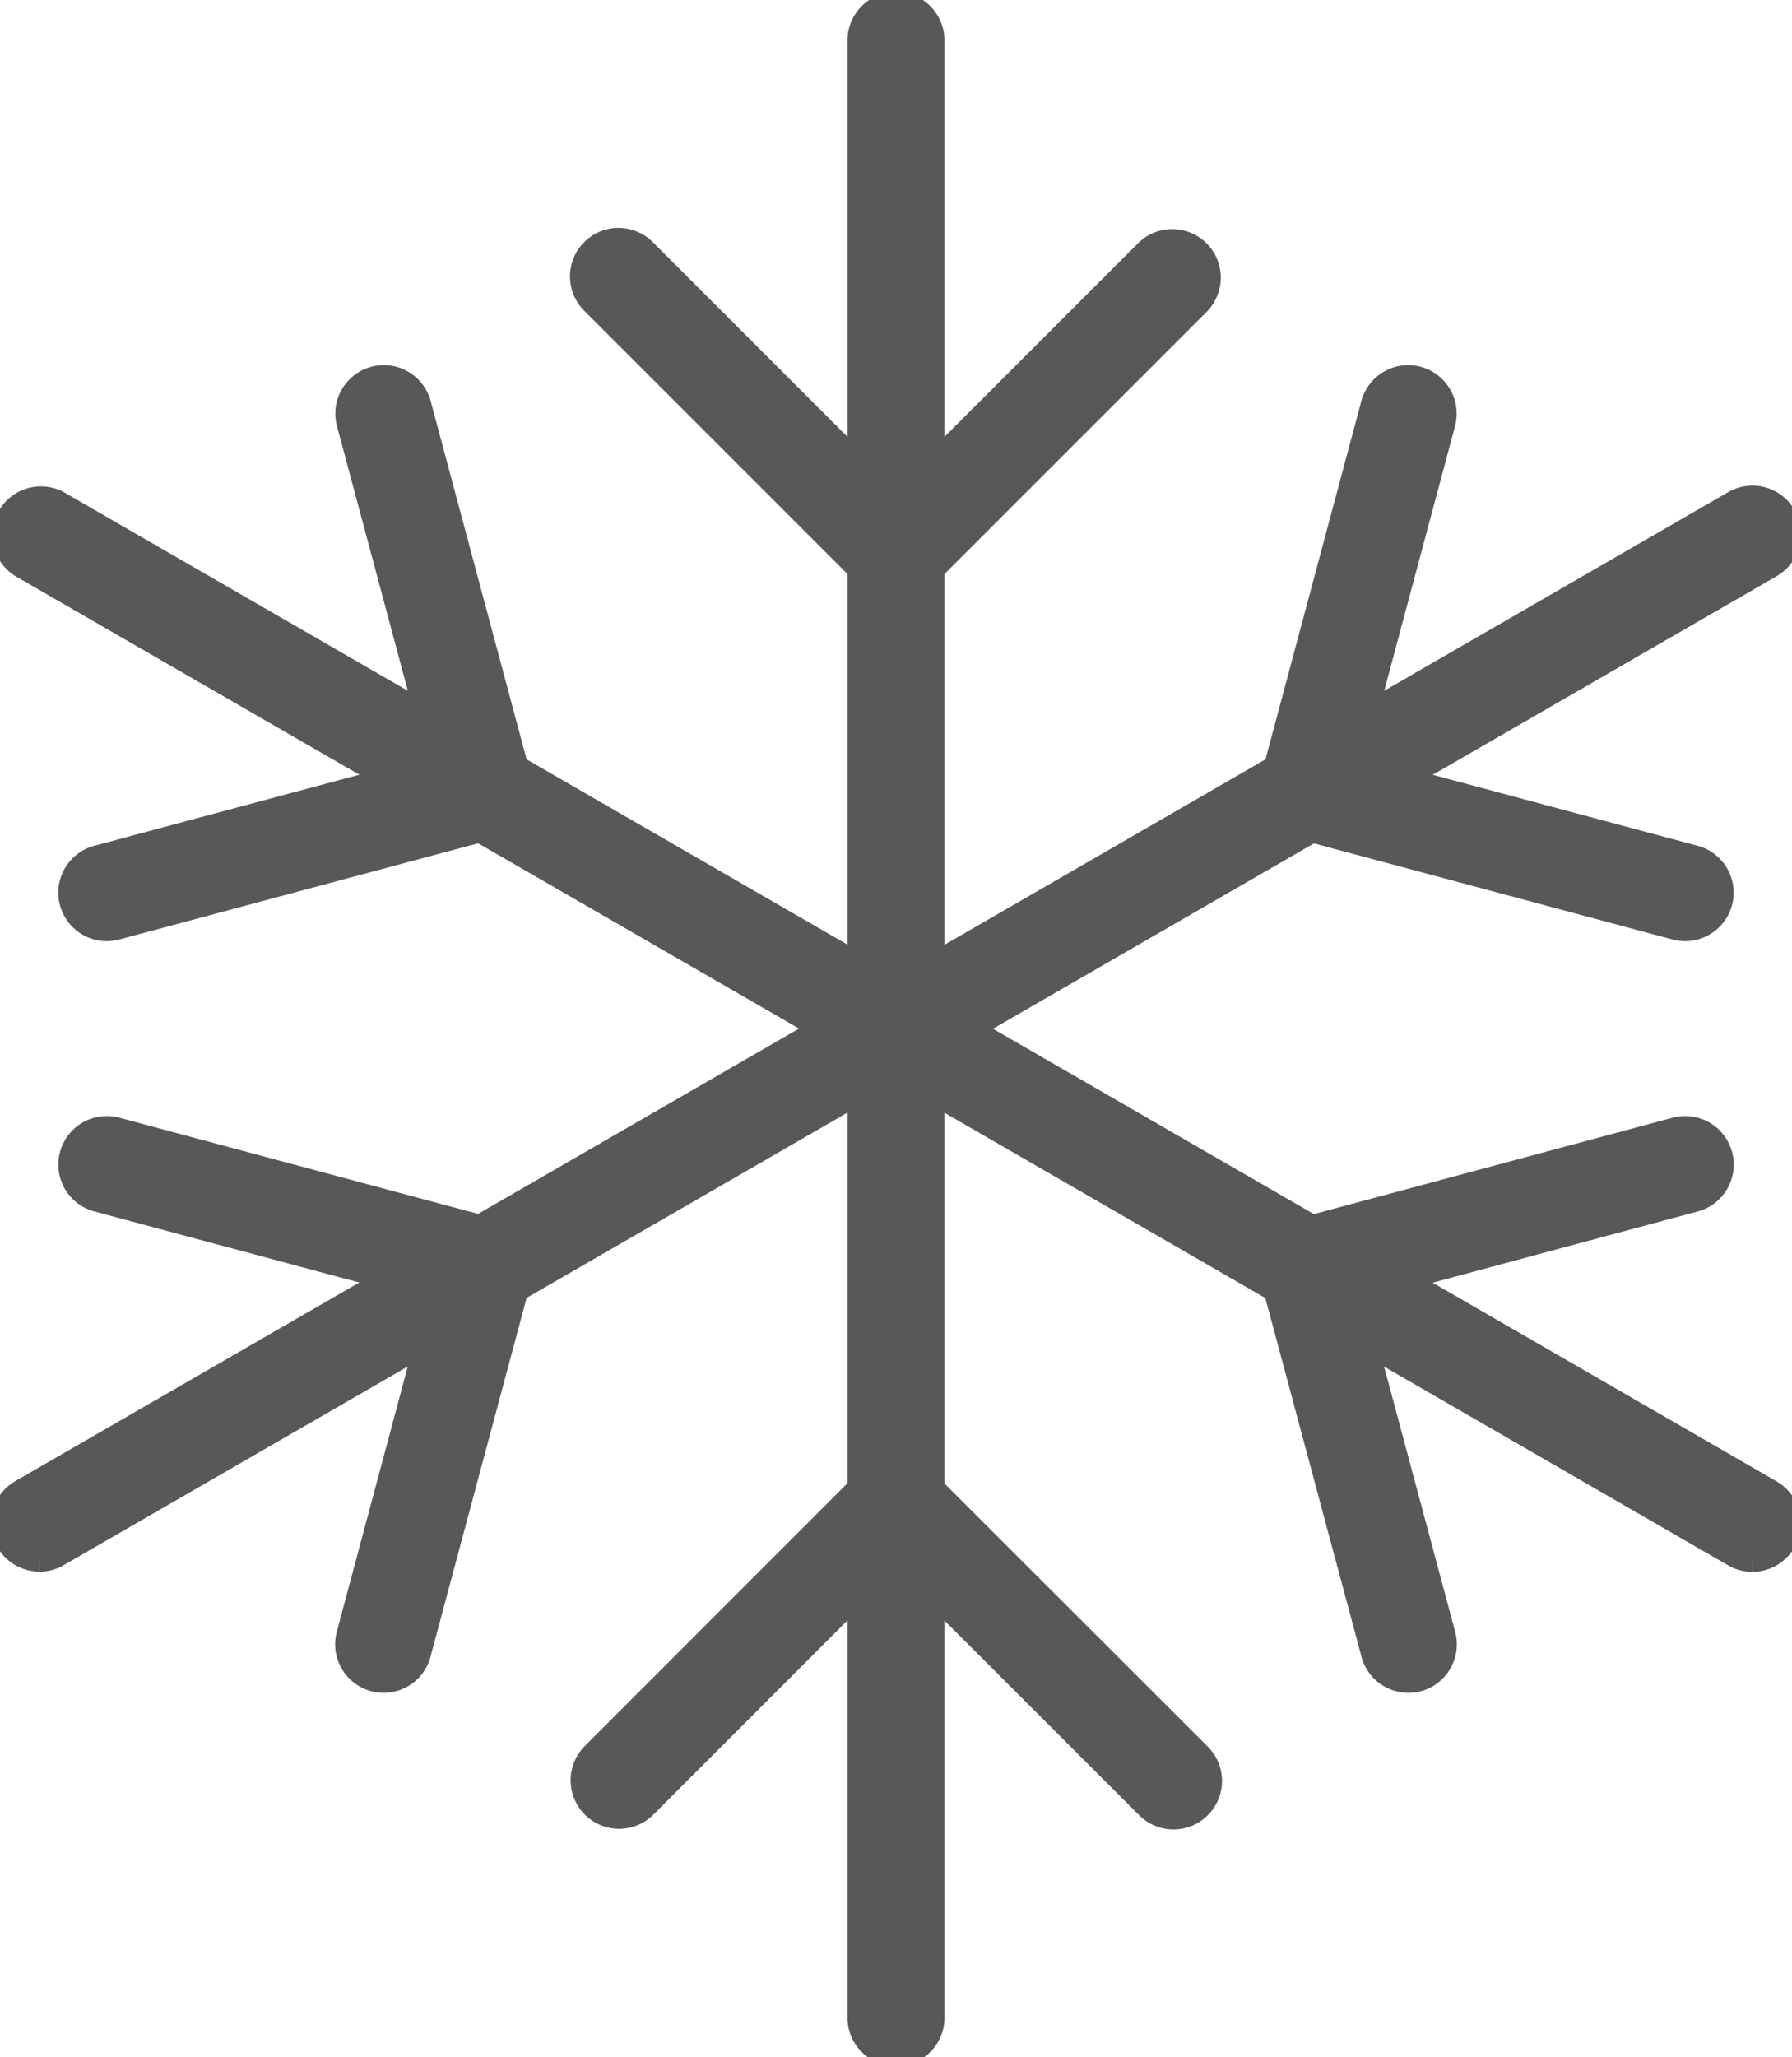 <svg xmlns="http://www.w3.org/2000/svg" xmlns:xlink="http://www.w3.org/1999/xlink" id="Groupe_394" data-name="Groupe 394" width="100.194" height="115" viewBox="0 0 100.194 115"><defs><clipPath id="clip-path"><rect id="Rectangle_293" data-name="Rectangle 293" width="100.194" height="115" fill="#58585a" stroke="#58585a" stroke-width="1"></rect></clipPath></defs><g id="Groupe_393" data-name="Groupe 393" clip-path="url(#clip-path)"><path id="Trac&#xE9;_186" data-name="Trac&#xE9; 186" d="M88.822,59.712A2.212,2.212,0,0,1,86.61,57.5V2.212a2.212,2.212,0,0,1,4.423,0V57.5a2.212,2.212,0,0,1-2.212,2.212" transform="translate(-38.725)" fill="#58585a" stroke="#58585a" stroke-width="1"></path><path id="Trac&#xE9;_187" data-name="Trac&#xE9; 187" d="M76.3,43.907a2.207,2.207,0,0,1-1.564-.647L59.258,27.784a2.212,2.212,0,1,1,3.127-3.128L76.3,38.569,90.219,24.655a2.212,2.212,0,0,1,3.127,3.128L77.866,43.26a2.207,2.207,0,0,1-1.564.647" transform="translate(-26.205 -10.734)" fill="#58585a" stroke="#58585a" stroke-width="1"></path><path id="Trac&#xE9;_188" data-name="Trac&#xE9; 188" d="M50.1,82.067a2.2,2.2,0,0,1-1.1-.3L1.114,54.126A2.211,2.211,0,0,1,3.325,50.3L51.206,77.94A2.212,2.212,0,0,1,50.1,82.067" transform="translate(-0.004 -22.355)" fill="#58585a" stroke="#58585a" stroke-width="1"></path><path id="Trac&#xE9;_189" data-name="Trac&#xE9; 189" d="M9.007,68.988a2.212,2.212,0,0,1-.571-4.348l19.008-5.095L22.353,40.532a2.212,2.212,0,0,1,4.273-1.143l5.663,21.148a2.21,2.21,0,0,1-1.564,2.707L9.58,68.911a2.191,2.191,0,0,1-.574.076" transform="translate(-3.039 -16.878)" fill="#58585a" stroke="#58585a" stroke-width="1"></path><path id="Trac&#xE9;_190" data-name="Trac&#xE9; 190" d="M2.214,132.059a2.212,2.212,0,0,1-1.108-4.127L48.99,100.288a2.211,2.211,0,1,1,2.212,3.83L3.317,131.762a2.2,2.2,0,0,1-1.1.3" transform="translate(0 -44.707)" fill="#58585a" stroke="#58585a" stroke-width="1"></path><path id="Trac&#xE9;_191" data-name="Trac&#xE9; 191" d="M24.491,144.98a2.213,2.213,0,0,1-2.138-2.784l5.087-19.013-19-5.095a2.211,2.211,0,0,1,1.146-4.272l21.14,5.667a2.212,2.212,0,0,1,1.564,2.707L26.625,143.34a2.212,2.212,0,0,1-2.135,1.64" transform="translate(-3.039 -50.855)" fill="#58585a" stroke="#58585a" stroke-width="1"></path><path id="Trac&#xE9;_192" data-name="Trac&#xE9; 192" d="M88.818,159.708a2.212,2.212,0,0,1-2.212-2.212l0-55.293a2.212,2.212,0,0,1,4.423,0l0,55.293a2.212,2.212,0,0,1-2.212,2.212" transform="translate(-38.721 -44.708)" fill="#58585a" stroke="#58585a" stroke-width="1"></path><path id="Trac&#xE9;_193" data-name="Trac&#xE9; 193" d="M60.821,167.9a2.212,2.212,0,0,1-1.564-3.775l15.472-15.476a2.211,2.211,0,0,1,3.127,0l15.49,15.476a2.212,2.212,0,1,1-3.126,3.129L76.294,153.338,62.385,167.251a2.206,2.206,0,0,1-1.564.648" transform="translate(-26.205 -66.173)" fill="#58585a" stroke="#58585a" stroke-width="1"></path><path id="Trac&#xE9;_194" data-name="Trac&#xE9; 194" d="M136.689,132.076a2.2,2.2,0,0,1-1.1-.3L87.7,104.126a2.211,2.211,0,1,1,2.212-3.83L137.8,127.949a2.212,2.212,0,0,1-1.108,4.127" transform="translate(-38.718 -44.711)" fill="#58585a" stroke="#58585a" stroke-width="1"></path><path id="Trac&#xE9;_195" data-name="Trac&#xE9; 195" d="M136.049,144.98a2.211,2.211,0,0,1-2.134-1.639l-5.667-21.135a2.211,2.211,0,0,1,1.562-2.709l21.148-5.68a2.211,2.211,0,0,1,1.147,4.272L133.092,123.2l5.094,19a2.214,2.214,0,0,1-2.137,2.785" transform="translate(-57.307 -50.856)" fill="#58585a" stroke="#58585a" stroke-width="1"></path><path id="Trac&#xE9;_196" data-name="Trac&#xE9; 196" d="M88.816,82.08a2.212,2.212,0,0,1-1.108-4.127L135.6,50.3a2.211,2.211,0,0,1,2.212,3.83L89.919,81.783a2.2,2.2,0,0,1-1.1.3" transform="translate(-38.721 -22.359)" fill="#58585a" stroke="#58585a" stroke-width="1"></path><path id="Trac&#xE9;_197" data-name="Trac&#xE9; 197" d="M151.539,68.988a2.191,2.191,0,0,1-.574-.076L129.827,63.25a2.213,2.213,0,0,1-1.565-2.708l5.659-21.152a2.212,2.212,0,0,1,4.273,1.143l-5.087,19.016,19,5.091a2.212,2.212,0,0,1-.571,4.348" transform="translate(-57.314 -16.878)" fill="#58585a" stroke="#58585a" stroke-width="1"></path></g></svg>